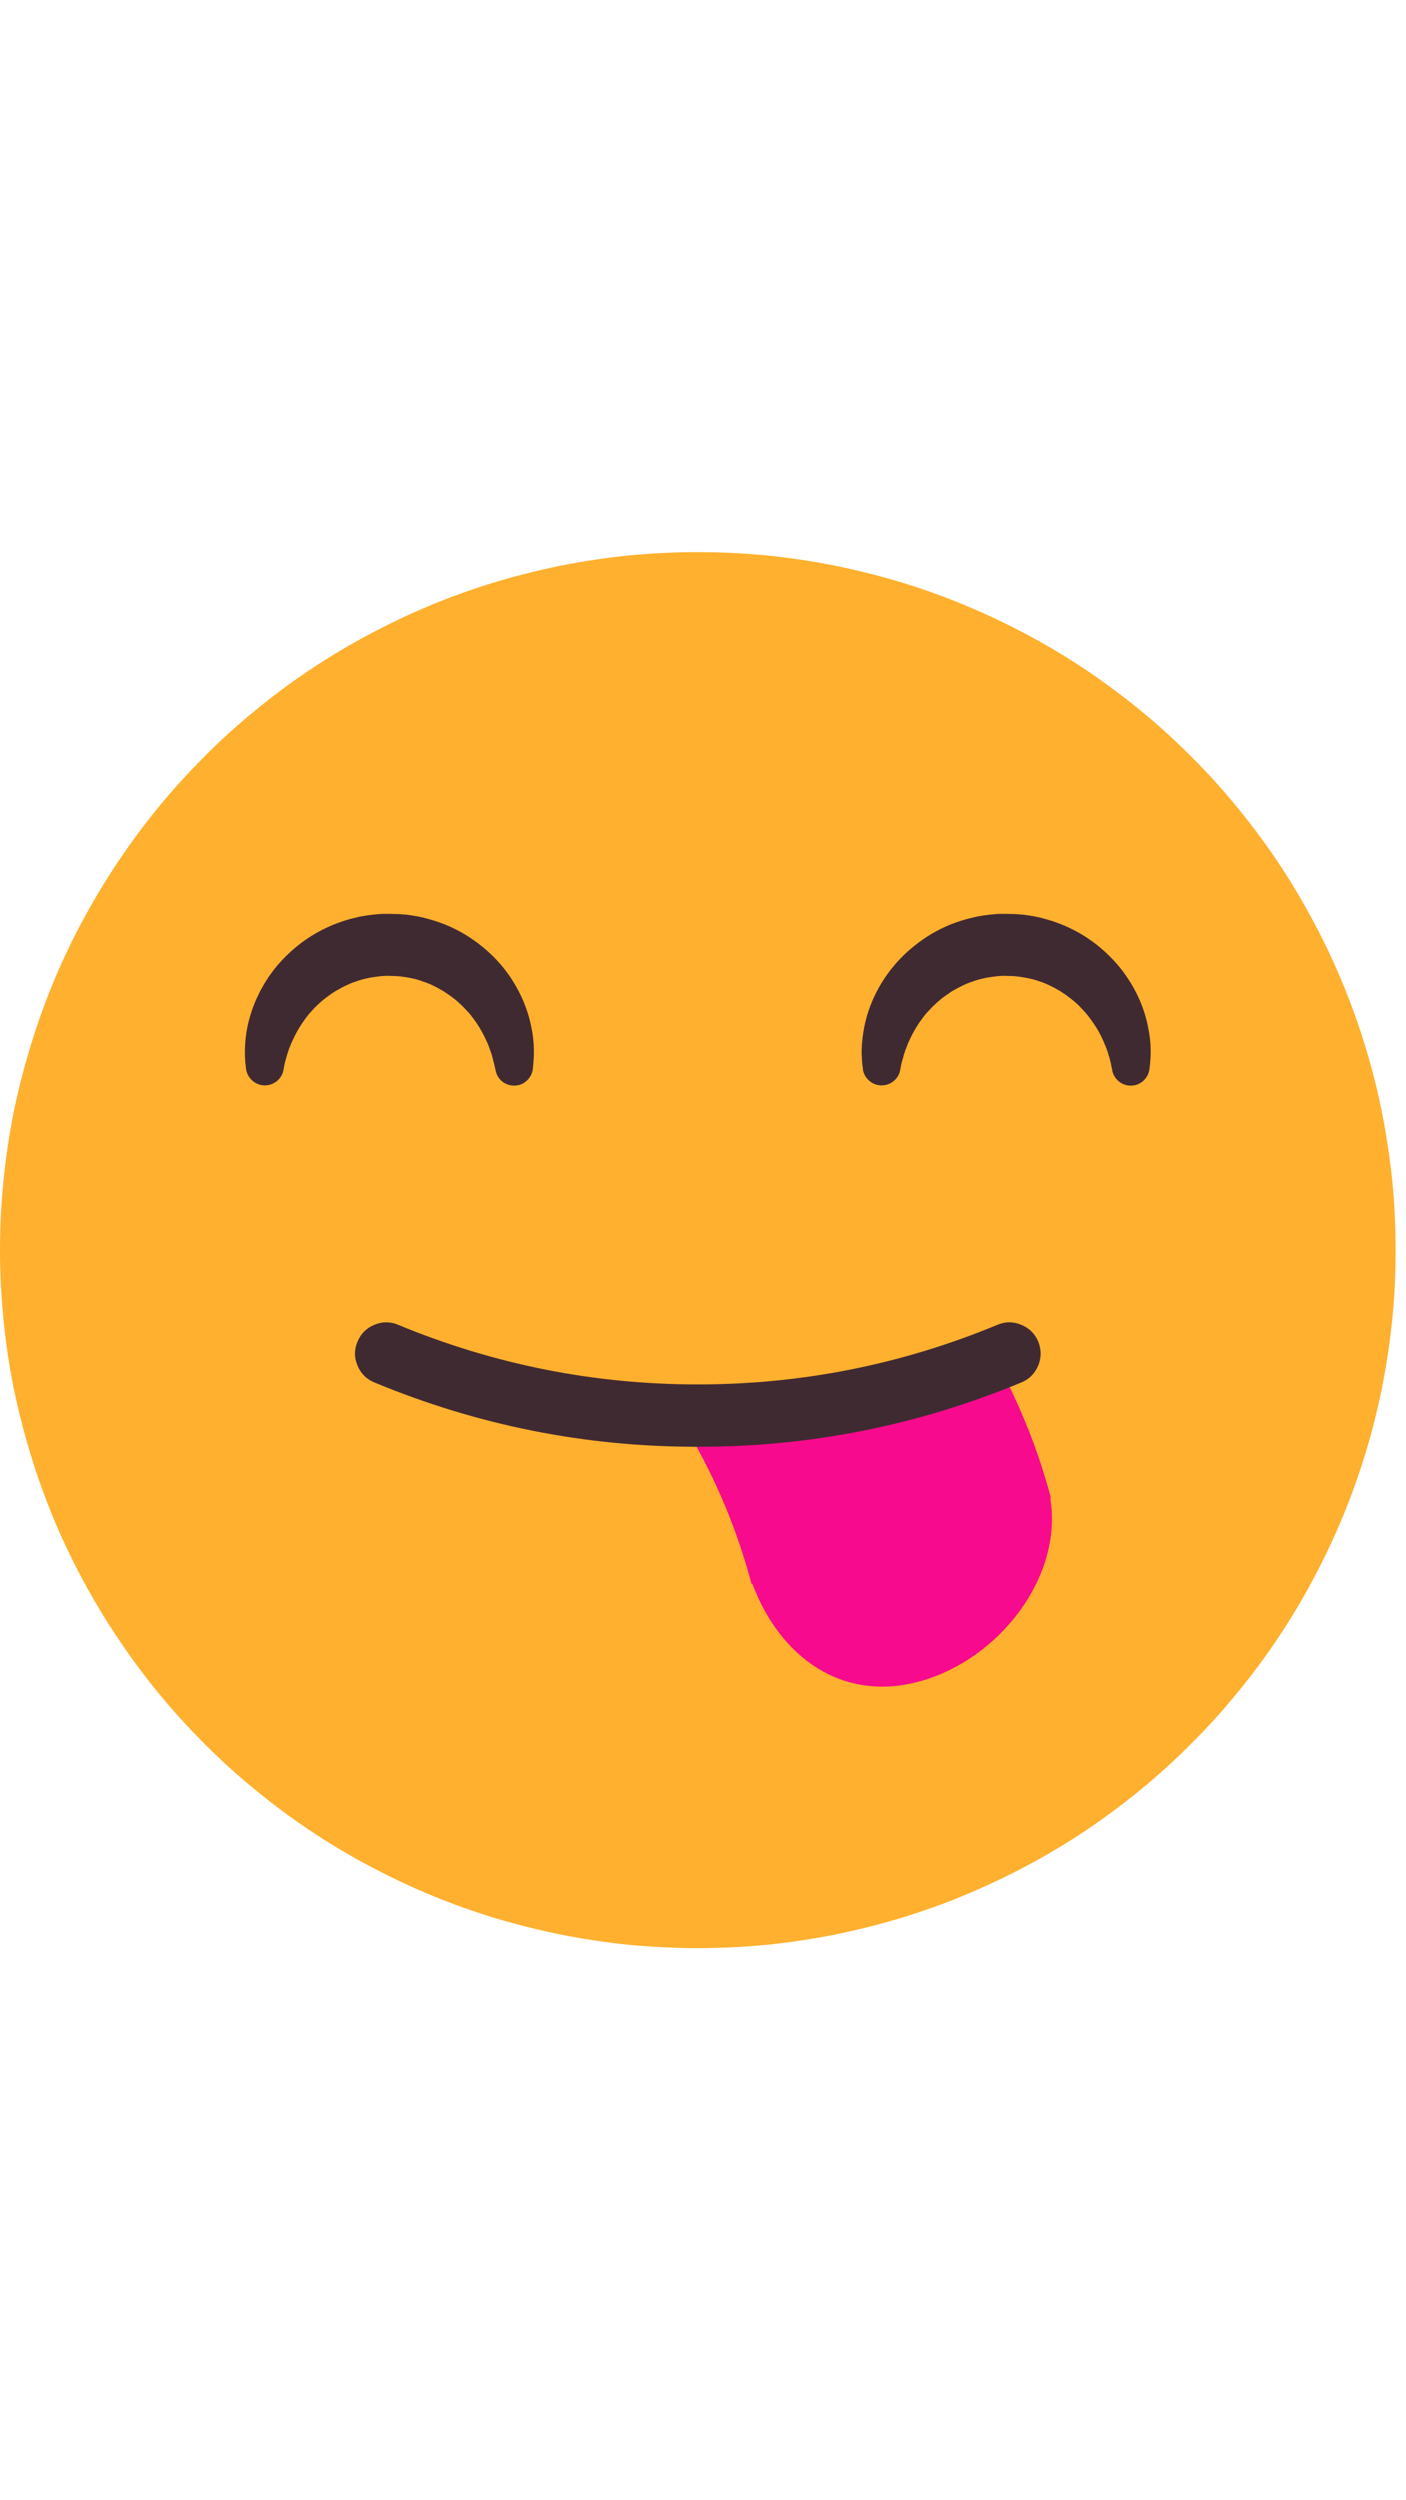<svg version="1.0" preserveAspectRatio="xMidYMid meet" height="80" viewBox="0 0 33.75 60" zoomAndPan="magnify" width="45" xmlns:xlink="http://www.w3.org/1999/xlink" xmlns="http://www.w3.org/2000/svg"><defs><clipPath id="2b9c29be27"><path clip-rule="nonzero" d="M 0 13.25 L 33.5 13.25 L 33.5 46.75 L 0 46.75 Z M 0 13.25"></path></clipPath></defs><g clip-path="url(#2b9c29be27)"><path fill-rule="nonzero" fill-opacity="1" d="M 33.5 30 C 33.5 30.547 33.477 31.098 33.422 31.641 C 33.367 32.188 33.285 32.73 33.18 33.27 C 33.074 33.805 32.941 34.336 32.781 34.863 C 32.621 35.387 32.438 35.902 32.227 36.41 C 32.016 36.918 31.781 37.414 31.523 37.895 C 31.266 38.379 30.984 38.852 30.68 39.305 C 30.375 39.762 30.047 40.203 29.699 40.625 C 29.352 41.051 28.984 41.457 28.594 41.844 C 28.207 42.234 27.801 42.602 27.379 42.949 C 26.953 43.297 26.512 43.625 26.059 43.93 C 25.602 44.234 25.133 44.516 24.648 44.773 C 24.164 45.031 23.668 45.266 23.16 45.477 C 22.656 45.688 22.137 45.871 21.613 46.031 C 21.09 46.188 20.559 46.32 20.02 46.43 C 19.48 46.535 18.938 46.617 18.395 46.672 C 17.848 46.723 17.301 46.75 16.75 46.75 C 16.203 46.75 15.656 46.723 15.109 46.672 C 14.562 46.617 14.02 46.535 13.484 46.43 C 12.945 46.32 12.414 46.188 11.887 46.031 C 11.363 45.871 10.848 45.688 10.34 45.477 C 9.832 45.266 9.34 45.031 8.855 44.773 C 8.371 44.516 7.902 44.234 7.445 43.93 C 6.988 43.625 6.547 43.297 6.125 42.949 C 5.699 42.602 5.293 42.234 4.906 41.844 C 4.52 41.457 4.148 41.051 3.801 40.625 C 3.453 40.203 3.129 39.762 2.824 39.305 C 2.52 38.852 2.238 38.379 1.977 37.895 C 1.719 37.414 1.484 36.918 1.273 36.41 C 1.066 35.902 0.879 35.387 0.723 34.863 C 0.562 34.336 0.43 33.805 0.32 33.27 C 0.215 32.73 0.133 32.188 0.082 31.641 C 0.027 31.098 0 30.547 0 30 C 0 29.453 0.027 28.902 0.082 28.359 C 0.133 27.812 0.215 27.27 0.32 26.73 C 0.43 26.195 0.562 25.664 0.723 25.137 C 0.879 24.613 1.066 24.098 1.273 23.59 C 1.484 23.082 1.719 22.586 1.977 22.105 C 2.238 21.621 2.52 21.148 2.824 20.695 C 3.129 20.238 3.453 19.797 3.801 19.375 C 4.148 18.949 4.52 18.543 4.906 18.156 C 5.293 17.766 5.699 17.398 6.125 17.051 C 6.547 16.703 6.988 16.375 7.445 16.07 C 7.902 15.766 8.371 15.484 8.855 15.227 C 9.34 14.969 9.832 14.734 10.34 14.523 C 10.848 14.312 11.363 14.129 11.887 13.969 C 12.414 13.812 12.945 13.68 13.484 13.57 C 14.02 13.465 14.562 13.383 15.109 13.328 C 15.656 13.277 16.203 13.25 16.75 13.25 C 17.301 13.25 17.848 13.277 18.395 13.328 C 18.938 13.383 19.48 13.465 20.02 13.57 C 20.559 13.68 21.09 13.812 21.613 13.969 C 22.137 14.129 22.656 14.312 23.16 14.523 C 23.668 14.734 24.164 14.969 24.648 15.227 C 25.133 15.484 25.602 15.766 26.059 16.07 C 26.512 16.375 26.953 16.703 27.379 17.051 C 27.801 17.398 28.207 17.766 28.594 18.156 C 28.984 18.543 29.352 18.949 29.699 19.375 C 30.047 19.797 30.375 20.238 30.68 20.695 C 30.984 21.148 31.266 21.621 31.523 22.105 C 31.781 22.586 32.016 23.082 32.227 23.59 C 32.438 24.098 32.621 24.613 32.781 25.137 C 32.941 25.664 33.074 26.195 33.18 26.73 C 33.285 27.27 33.367 27.812 33.422 28.359 C 33.477 28.902 33.5 29.453 33.5 30 Z M 33.5 30" fill="#ffb02e"></path></g><path fill-rule="nonzero" fill-opacity="1" d="M 31.109 28.578 C 31.109 29.523 31.016 30.457 30.832 31.379 C 30.648 32.305 30.375 33.203 30.016 34.074 C 29.656 34.945 29.211 35.773 28.688 36.555 C 28.164 37.34 27.57 38.066 26.902 38.73 C 26.238 39.398 25.512 39.992 24.727 40.516 C 23.945 41.043 23.117 41.484 22.246 41.844 C 21.375 42.203 20.477 42.477 19.551 42.66 C 18.629 42.844 17.695 42.938 16.75 42.938 C 15.809 42.938 14.875 42.844 13.949 42.66 C 13.023 42.477 12.129 42.203 11.258 41.844 C 10.387 41.484 9.559 41.043 8.773 40.516 C 7.988 39.992 7.266 39.398 6.598 38.73 C 5.934 38.066 5.336 37.34 4.812 36.555 C 4.289 35.773 3.848 34.945 3.484 34.074 C 3.125 33.203 2.852 32.305 2.668 31.379 C 2.484 30.457 2.395 29.523 2.395 28.578 C 2.395 27.637 2.484 26.703 2.668 25.777 C 2.852 24.852 3.125 23.957 3.484 23.086 C 3.848 22.215 4.289 21.387 4.812 20.602 C 5.336 19.82 5.934 19.094 6.598 18.426 C 7.266 17.762 7.988 17.164 8.773 16.641 C 9.559 16.117 10.387 15.676 11.258 15.312 C 12.129 14.953 13.023 14.68 13.949 14.496 C 14.875 14.312 15.809 14.223 16.75 14.223 C 17.695 14.223 18.629 14.312 19.551 14.496 C 20.477 14.68 21.375 14.953 22.246 15.312 C 23.117 15.676 23.945 16.117 24.727 16.641 C 25.512 17.164 26.238 17.762 26.902 18.426 C 27.57 19.094 28.164 19.82 28.688 20.602 C 29.211 21.387 29.656 22.215 30.016 23.086 C 30.375 23.957 30.648 24.852 30.832 25.777 C 31.016 26.703 31.109 27.637 31.109 28.578 Z M 31.109 28.578" fill="#ffb02e"></path><path fill-rule="nonzero" fill-opacity="1" d="M 25.211 35.953 L 25.227 35.949 C 25.199 35.84 25.168 35.73 25.137 35.625 L 25.125 35.586 C 24.789 34.434 24.312 33.336 23.707 32.297 L 16.516 34.359 C 17.191 35.508 17.699 36.723 18.039 38.008 L 18.059 38.004 C 18.73 39.793 20.25 40.875 22.121 40.336 C 23.977 39.809 25.523 37.848 25.211 35.953 Z M 25.211 35.953" fill="#f70a8d"></path><path fill-rule="nonzero" fill-opacity="1" d="M 5.906 25.652 C 5.906 25.652 5.902 25.613 5.895 25.547 C 5.895 25.527 5.887 25.512 5.887 25.484 C 5.887 25.461 5.883 25.43 5.883 25.398 C 5.879 25.367 5.879 25.336 5.879 25.301 C 5.879 25.266 5.879 25.23 5.879 25.191 C 5.883 25.008 5.902 24.828 5.938 24.645 C 5.988 24.41 6.062 24.18 6.16 23.961 C 6.348 23.547 6.605 23.184 6.938 22.875 C 7.32 22.516 7.766 22.254 8.27 22.094 L 8.398 22.055 C 8.441 22.043 8.488 22.035 8.531 22.023 C 8.574 22.012 8.621 22 8.664 21.992 C 8.711 21.984 8.754 21.977 8.801 21.969 C 8.891 21.957 8.98 21.945 9.07 21.938 C 9.117 21.934 9.164 21.93 9.207 21.93 L 9.363 21.93 L 9.477 21.934 L 9.504 21.934 C 9.512 21.934 9.52 21.934 9.535 21.934 L 9.609 21.938 L 9.684 21.945 C 9.711 21.945 9.734 21.949 9.758 21.949 L 9.891 21.969 C 9.938 21.977 9.98 21.984 10.027 21.992 C 10.07 22 10.117 22.012 10.16 22.02 C 10.203 22.031 10.25 22.043 10.293 22.055 L 10.422 22.094 C 10.762 22.199 11.078 22.355 11.367 22.559 C 11.508 22.656 11.637 22.762 11.758 22.875 C 12.09 23.184 12.348 23.547 12.535 23.961 C 12.633 24.18 12.707 24.41 12.754 24.645 C 12.793 24.828 12.812 25.008 12.816 25.191 C 12.816 25.23 12.816 25.266 12.816 25.301 C 12.816 25.332 12.812 25.363 12.812 25.395 C 12.809 25.453 12.805 25.5 12.801 25.543 C 12.793 25.621 12.789 25.664 12.789 25.664 C 12.773 25.77 12.723 25.859 12.645 25.934 C 12.566 26.008 12.473 26.047 12.363 26.051 C 12.254 26.055 12.156 26.027 12.07 25.965 C 11.984 25.898 11.926 25.812 11.902 25.711 L 11.891 25.664 C 11.891 25.664 11.883 25.633 11.871 25.574 C 11.867 25.543 11.855 25.508 11.844 25.469 L 11.828 25.402 C 11.82 25.379 11.816 25.355 11.809 25.328 C 11.801 25.301 11.793 25.273 11.781 25.246 C 11.77 25.219 11.762 25.188 11.75 25.16 C 11.742 25.129 11.727 25.098 11.715 25.066 C 11.703 25.031 11.688 25 11.672 24.969 C 11.605 24.82 11.527 24.68 11.438 24.547 L 11.359 24.438 C 11.328 24.402 11.305 24.363 11.273 24.328 C 11.242 24.293 11.211 24.258 11.176 24.223 C 11.145 24.188 11.109 24.152 11.074 24.117 C 11.004 24.051 10.926 23.984 10.848 23.926 C 10.805 23.895 10.762 23.863 10.719 23.836 C 10.699 23.82 10.676 23.809 10.656 23.793 C 10.633 23.777 10.609 23.766 10.586 23.754 C 10.496 23.699 10.402 23.652 10.305 23.609 C 10.277 23.602 10.254 23.59 10.227 23.578 L 10.152 23.555 C 10.129 23.543 10.102 23.535 10.078 23.527 C 10.051 23.52 10.023 23.512 10 23.504 C 9.895 23.477 9.785 23.453 9.68 23.441 L 9.598 23.43 C 9.582 23.43 9.57 23.426 9.559 23.426 L 9.523 23.426 L 9.488 23.422 C 9.484 23.422 9.477 23.422 9.465 23.422 L 9.438 23.422 L 9.328 23.418 L 9.266 23.418 C 9.238 23.418 9.211 23.422 9.184 23.422 C 9.129 23.426 9.074 23.434 9.02 23.441 C 8.91 23.453 8.805 23.477 8.699 23.504 C 8.672 23.512 8.645 23.52 8.621 23.527 C 8.594 23.535 8.566 23.543 8.543 23.555 L 8.469 23.578 L 8.395 23.609 C 8.297 23.652 8.199 23.699 8.109 23.754 C 8.086 23.766 8.062 23.777 8.039 23.793 C 8.016 23.809 7.996 23.82 7.973 23.836 C 7.93 23.867 7.887 23.895 7.848 23.926 C 7.766 23.984 7.691 24.051 7.617 24.121 C 7.582 24.152 7.547 24.188 7.516 24.223 C 7.484 24.258 7.453 24.293 7.422 24.328 C 7.391 24.363 7.363 24.402 7.336 24.438 L 7.258 24.547 C 7.168 24.68 7.09 24.82 7.023 24.969 C 7.008 25 6.992 25.035 6.98 25.066 C 6.969 25.098 6.957 25.129 6.941 25.16 C 6.93 25.188 6.922 25.219 6.914 25.246 C 6.902 25.273 6.895 25.301 6.887 25.328 C 6.879 25.352 6.871 25.379 6.867 25.402 C 6.859 25.426 6.855 25.445 6.848 25.461 L 6.836 25.516 C 6.828 25.531 6.828 25.551 6.824 25.57 C 6.812 25.637 6.805 25.676 6.805 25.676 C 6.785 25.785 6.73 25.875 6.645 25.945 C 6.555 26.016 6.457 26.047 6.348 26.047 C 6.234 26.043 6.137 26.004 6.055 25.93 C 5.973 25.855 5.922 25.762 5.906 25.652 Z M 5.906 25.652" fill="#402a32"></path><path fill-rule="nonzero" fill-opacity="1" d="M 20.715 25.652 C 20.715 25.652 20.711 25.613 20.699 25.547 C 20.699 25.527 20.695 25.512 20.695 25.484 C 20.691 25.461 20.691 25.43 20.688 25.398 C 20.688 25.367 20.688 25.336 20.684 25.301 C 20.684 25.266 20.684 25.23 20.684 25.191 C 20.688 25.008 20.711 24.828 20.746 24.645 C 20.793 24.41 20.867 24.18 20.965 23.961 C 21.152 23.547 21.414 23.184 21.742 22.875 C 21.867 22.762 21.996 22.656 22.133 22.559 C 22.422 22.355 22.738 22.199 23.074 22.094 L 23.207 22.055 C 23.25 22.043 23.293 22.035 23.34 22.023 C 23.383 22.012 23.426 22 23.473 21.992 C 23.516 21.984 23.562 21.977 23.605 21.969 C 23.695 21.957 23.789 21.945 23.879 21.938 C 23.926 21.934 23.969 21.93 24.016 21.93 L 24.172 21.93 L 24.281 21.934 L 24.309 21.934 C 24.32 21.934 24.328 21.934 24.34 21.934 L 24.414 21.938 L 24.492 21.945 C 24.516 21.945 24.539 21.949 24.562 21.949 L 24.699 21.969 C 24.742 21.977 24.789 21.984 24.832 21.992 C 24.879 22 24.922 22.012 24.969 22.02 C 25.012 22.031 25.055 22.043 25.098 22.055 L 25.23 22.094 C 25.73 22.254 26.176 22.512 26.562 22.875 C 26.676 22.984 26.785 23.098 26.887 23.223 C 27.066 23.449 27.219 23.695 27.34 23.961 C 27.438 24.18 27.512 24.41 27.559 24.648 C 27.598 24.828 27.617 25.008 27.621 25.191 C 27.621 25.23 27.621 25.27 27.621 25.301 C 27.621 25.332 27.617 25.363 27.617 25.395 C 27.613 25.453 27.609 25.5 27.605 25.543 C 27.598 25.621 27.59 25.664 27.59 25.664 C 27.574 25.77 27.527 25.859 27.449 25.934 C 27.367 26.008 27.273 26.047 27.168 26.051 C 27.059 26.059 26.961 26.027 26.875 25.965 C 26.789 25.898 26.73 25.816 26.703 25.711 L 26.695 25.664 C 26.695 25.664 26.688 25.633 26.676 25.574 C 26.672 25.543 26.664 25.508 26.652 25.469 L 26.637 25.402 C 26.629 25.379 26.621 25.355 26.613 25.328 C 26.605 25.301 26.598 25.273 26.59 25.246 C 26.578 25.219 26.57 25.188 26.559 25.16 C 26.547 25.129 26.535 25.098 26.52 25.066 C 26.508 25.031 26.492 25 26.48 24.969 C 26.414 24.82 26.336 24.68 26.242 24.547 L 26.164 24.438 C 26.137 24.402 26.109 24.363 26.078 24.328 C 26.047 24.293 26.02 24.258 25.984 24.223 C 25.949 24.188 25.918 24.152 25.883 24.117 C 25.809 24.051 25.734 23.984 25.652 23.926 C 25.613 23.895 25.57 23.863 25.527 23.836 C 25.508 23.82 25.484 23.809 25.461 23.793 C 25.441 23.777 25.418 23.766 25.395 23.754 C 25.301 23.699 25.207 23.652 25.109 23.609 L 25.035 23.578 L 24.961 23.555 C 24.934 23.543 24.91 23.535 24.883 23.527 C 24.855 23.52 24.832 23.512 24.805 23.504 C 24.699 23.477 24.594 23.457 24.484 23.441 L 24.402 23.43 C 24.387 23.43 24.375 23.426 24.363 23.426 L 24.332 23.426 L 24.297 23.422 C 24.293 23.422 24.281 23.422 24.273 23.422 L 24.246 23.422 L 24.137 23.418 L 24.07 23.418 C 24.043 23.418 24.016 23.422 23.988 23.422 C 23.934 23.426 23.879 23.434 23.824 23.441 C 23.715 23.453 23.609 23.477 23.504 23.504 C 23.477 23.512 23.453 23.52 23.426 23.527 C 23.398 23.535 23.375 23.543 23.348 23.555 L 23.273 23.578 C 23.25 23.59 23.223 23.602 23.199 23.609 C 23.102 23.652 23.008 23.699 22.914 23.754 C 22.891 23.766 22.867 23.777 22.844 23.793 C 22.824 23.809 22.801 23.82 22.781 23.836 C 22.738 23.867 22.695 23.895 22.652 23.926 C 22.574 23.984 22.496 24.051 22.426 24.121 C 22.391 24.152 22.355 24.188 22.324 24.223 C 22.293 24.258 22.258 24.293 22.227 24.328 C 22.195 24.363 22.172 24.402 22.141 24.438 L 22.062 24.547 C 21.973 24.68 21.895 24.82 21.828 24.969 C 21.812 25 21.797 25.035 21.785 25.066 C 21.773 25.098 21.762 25.129 21.75 25.16 C 21.734 25.188 21.727 25.219 21.719 25.246 C 21.711 25.273 21.699 25.301 21.691 25.328 C 21.688 25.352 21.68 25.379 21.672 25.402 C 21.664 25.426 21.66 25.445 21.656 25.461 C 21.648 25.48 21.645 25.5 21.641 25.516 C 21.637 25.527 21.633 25.551 21.629 25.57 C 21.617 25.637 21.609 25.676 21.609 25.676 C 21.59 25.785 21.535 25.875 21.449 25.945 C 21.363 26.016 21.262 26.047 21.152 26.047 C 21.039 26.043 20.941 26.004 20.859 25.93 C 20.777 25.855 20.727 25.762 20.711 25.652 Z M 20.715 25.652" fill="#402a32"></path><path fill-rule="nonzero" fill-opacity="1" d="M 16.75 34.719 C 14.059 34.723 11.473 34.207 8.988 33.176 C 8.797 33.098 8.66 32.961 8.582 32.77 C 8.5 32.578 8.5 32.387 8.582 32.195 C 8.66 32.008 8.793 31.871 8.984 31.793 C 9.176 31.711 9.367 31.711 9.559 31.793 C 11.863 32.746 14.258 33.223 16.75 33.223 C 19.242 33.223 21.641 32.746 23.941 31.793 C 24.133 31.711 24.324 31.711 24.516 31.793 C 24.707 31.871 24.844 32.008 24.922 32.195 C 25 32.387 25 32.578 24.922 32.77 C 24.84 32.961 24.707 33.098 24.516 33.176 C 22.031 34.207 19.441 34.723 16.75 34.719 Z M 16.75 34.719" fill="#402a32"></path></svg>